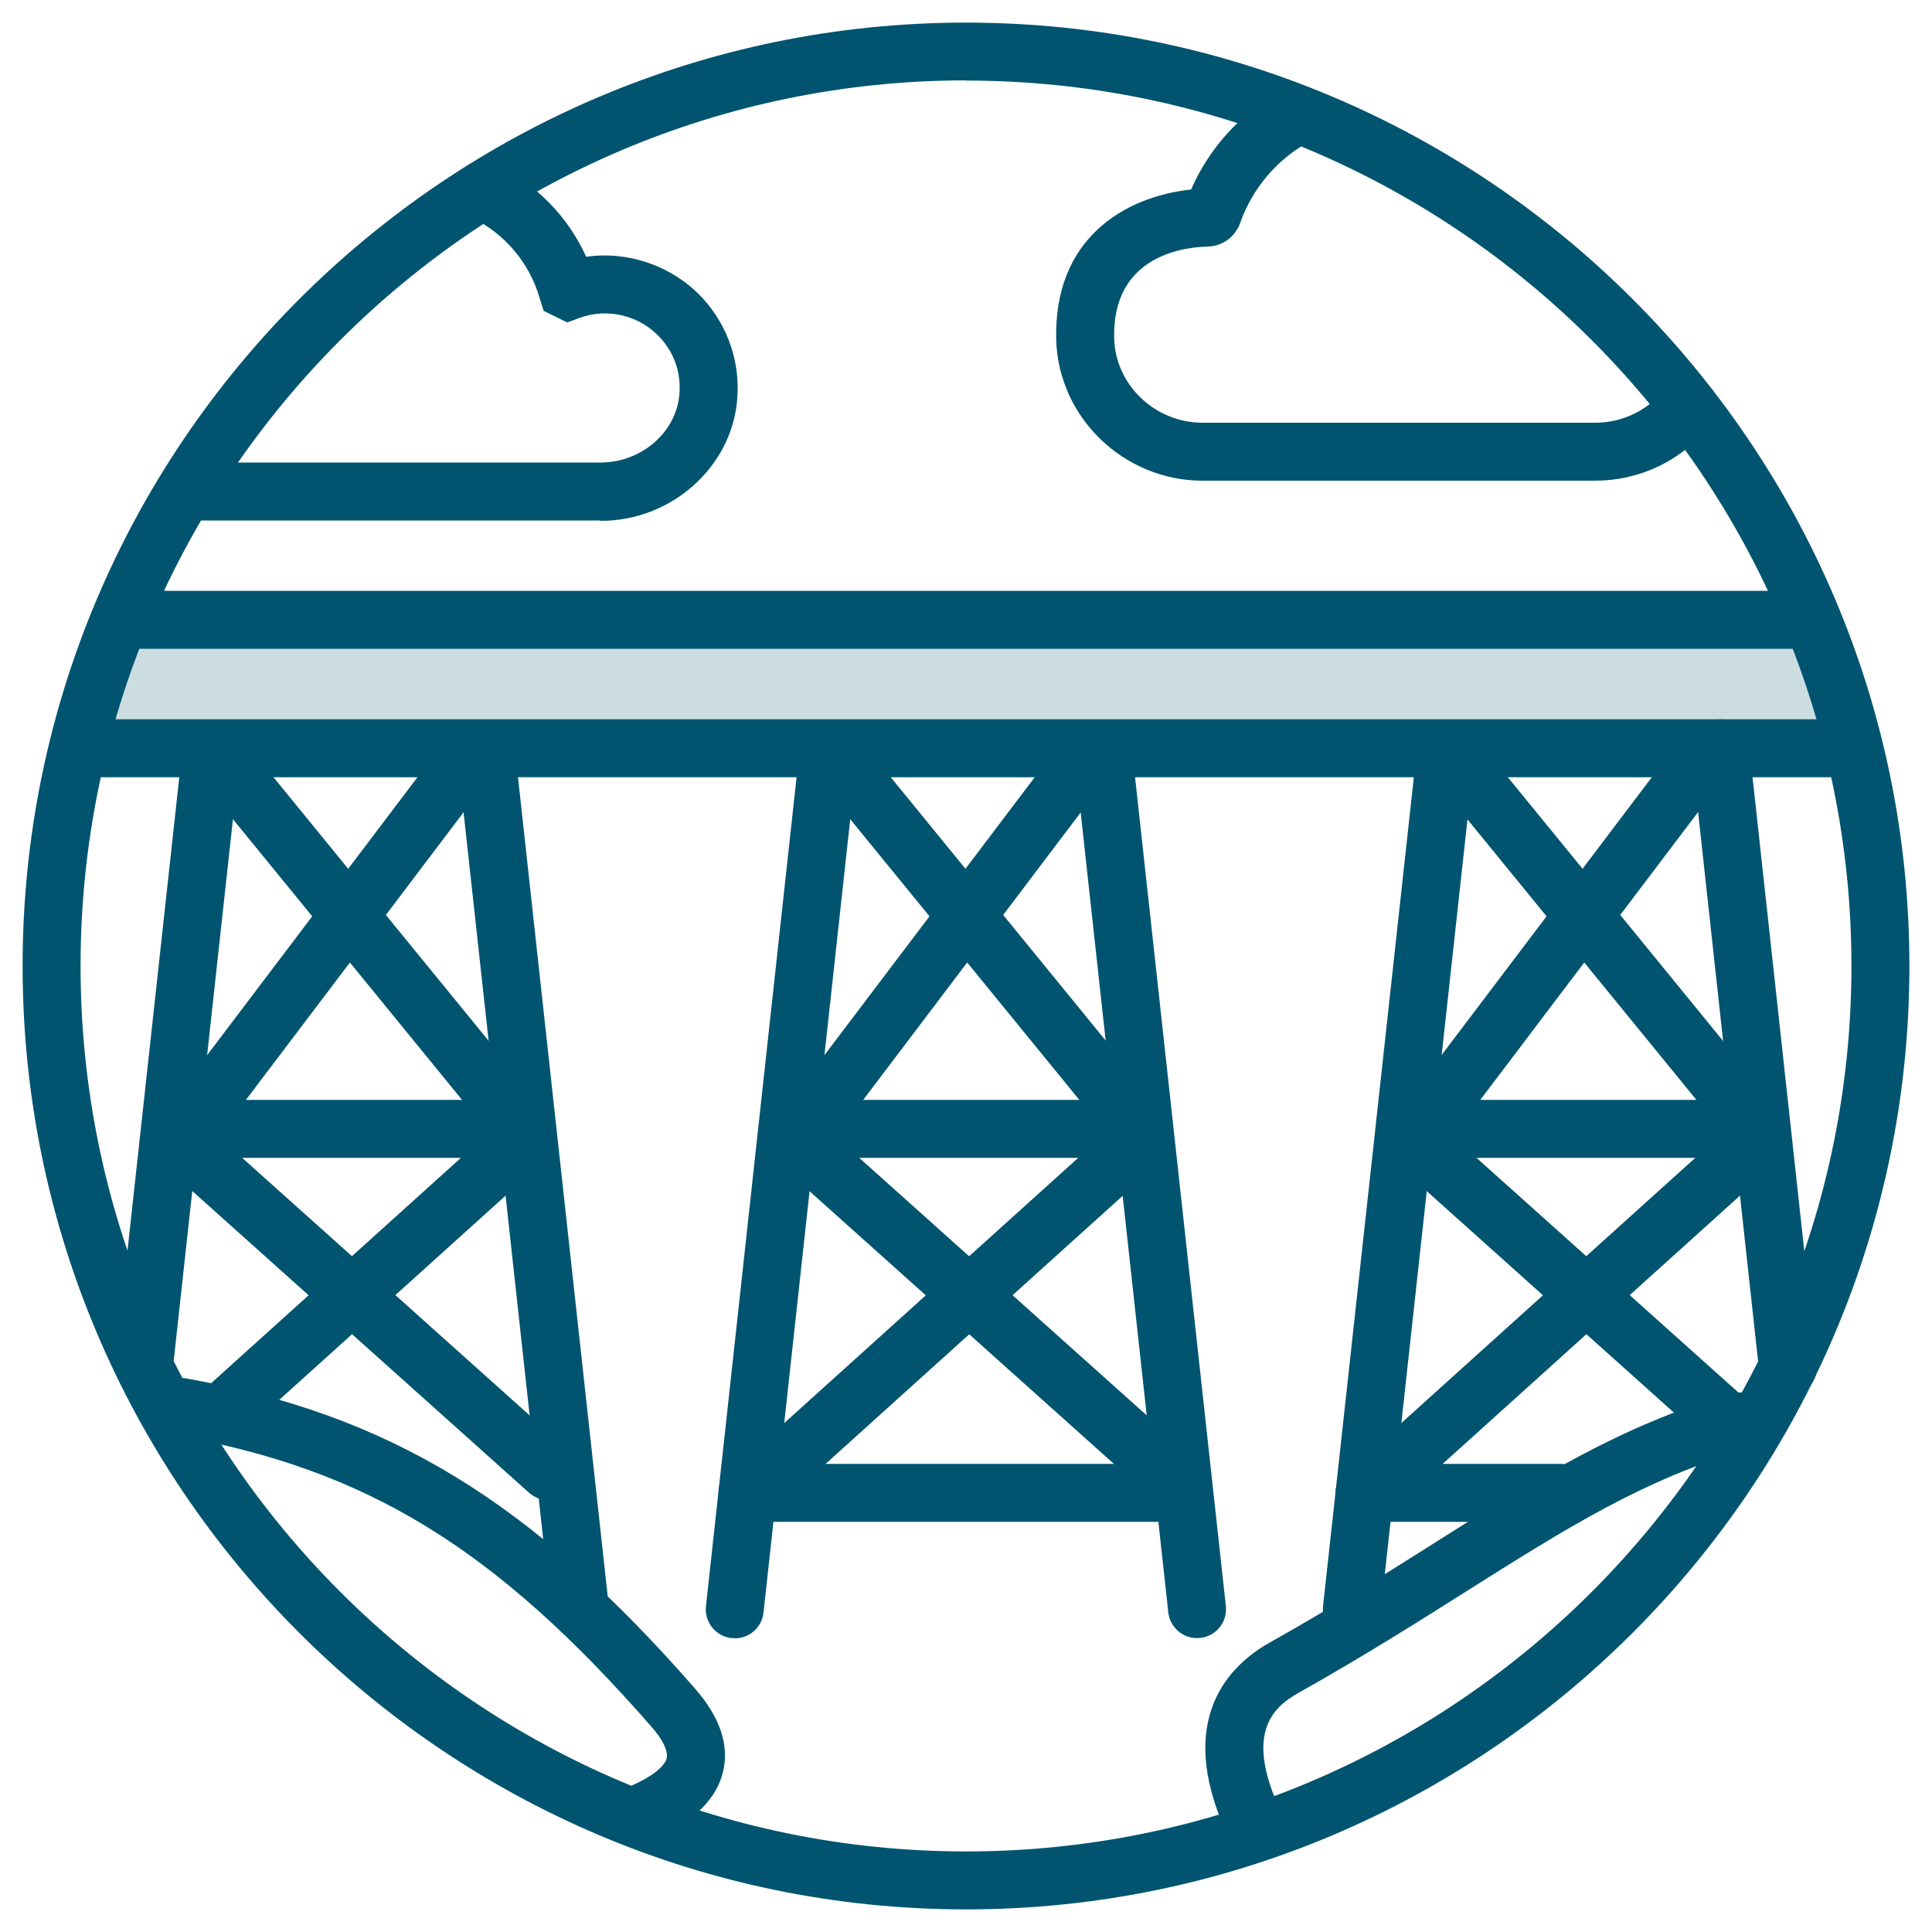 <?xml version="1.0" encoding="UTF-8"?>
<svg xmlns="http://www.w3.org/2000/svg" viewBox="0 0 100 100">
  <defs>
    <style>
      .cls-1 {
        fill: #ccdde2;
      }

      .cls-2 {
        fill: none;
      }

      .cls-3 {
        fill: #005470;
      }
    </style>
  </defs>
  <g id="BORDER">
    <rect class="cls-2" width="100" height="100"/>
  </g>
  <g id="Our_History" data-name="Our History">
    <path class="cls-1" d="m94.69,38.73H5.31c-1.37,0-1.37-6.65,0-6.65h89.39c1.37,0,1.37,6.65,0,6.65Z"/>
    <g>
      <g>
        <path class="cls-3" d="m38.04,84.79c-.05,0-.11,0-.17,0-.82-.09-1.42-.83-1.33-1.65l4.87-44.55c.09-.82.84-1.41,1.65-1.33.82.09,1.42.83,1.33,1.65l-4.87,44.55c-.08.77-.73,1.34-1.49,1.34Z"/>
        <path class="cls-3" d="m61.96,84.79c-.75,0-1.41-.57-1.49-1.34l-4.88-44.55c-.09-.82.5-1.56,1.33-1.65.82-.09,1.56.5,1.65,1.33l4.88,44.55c.09.82-.5,1.56-1.33,1.65-.06,0-.11,0-.17,0Z"/>
      </g>
      <path class="cls-3" d="m60.33,78.77h-21.64c-.83,0-1.5-.67-1.5-1.5s.67-1.5,1.5-1.5h21.64c.83,0,1.5.67,1.5,1.5s-.67,1.5-1.5,1.5Z"/>
      <path class="cls-3" d="m58.47,59.93h-16.67c-.83,0-1.5-.67-1.5-1.5s.67-1.5,1.5-1.5h16.67c.83,0,1.5.67,1.5,1.5s-.67,1.5-1.5,1.5Z"/>
      <path class="cls-3" d="m58.47,59.25c-.44,0-.87-.19-1.16-.55l-15.1-18.5c-.52-.64-.43-1.59.21-2.11s1.59-.43,2.11.21l15.1,18.5c.52.64.43,1.59-.21,2.11-.28.23-.61.34-.95.34Z"/>
      <path class="cls-3" d="m42.17,59.25c-.32,0-.63-.1-.9-.3-.66-.5-.79-1.44-.29-2.1l14-18.5c.5-.66,1.44-.79,2.1-.29.66.5.79,1.44.29,2.1l-14,18.5c-.29.39-.74.59-1.2.59Z"/>
      <path class="cls-3" d="m60.33,77.65c-.36,0-.71-.13-1-.38l-18.53-16.6c-.62-.55-.67-1.5-.12-2.12.55-.62,1.5-.67,2.12-.12l18.53,16.6c.62.55.67,1.5.12,2.12-.3.33-.71.5-1.12.5Z"/>
      <path class="cls-3" d="m40.07,77.65c-.41,0-.82-.17-1.11-.5-.55-.62-.51-1.56.11-2.12l18.4-16.6c.61-.55,1.56-.51,2.12.11.56.62.51,1.56-.11,2.12l-18.4,16.6c-.29.26-.65.39-1,.39Z"/>
    </g>
    <g>
      <g>
        <path class="cls-3" d="m69.98,84.79c-.05,0-.11,0-.17,0-.82-.09-1.42-.83-1.33-1.65l4.88-44.55c.09-.82.83-1.42,1.65-1.33.82.09,1.42.83,1.33,1.65l-4.88,44.55c-.08.77-.73,1.34-1.49,1.34Z"/>
        <path class="cls-3" d="m92.54,72.27c-.75,0-1.41-.57-1.49-1.34l-3.5-32.04c-.09-.82.5-1.56,1.33-1.65.82-.09,1.56.5,1.65,1.33l3.5,32.04c.09.82-.5,1.56-1.33,1.65-.06,0-.11,0-.17,0Z"/>
      </g>
      <path class="cls-3" d="m80.77,78.77h-10.14c-.83,0-1.5-.67-1.5-1.5s.67-1.5,1.5-1.5h10.14c.83,0,1.5.67,1.5,1.5s-.67,1.5-1.5,1.5Z"/>
      <path class="cls-3" d="m90.41,59.93h-16.67c-.83,0-1.5-.67-1.5-1.5s.67-1.5,1.5-1.5h16.67c.83,0,1.5.67,1.5,1.5s-.67,1.5-1.5,1.5Z"/>
      <path class="cls-3" d="m90.41,59.25c-.44,0-.87-.19-1.16-.55l-15.1-18.5c-.52-.64-.43-1.59.21-2.11.64-.52,1.59-.43,2.11.21l15.1,18.5c.52.64.43,1.59-.21,2.11-.28.23-.61.34-.95.34Z"/>
      <path class="cls-3" d="m74.11,59.25c-.32,0-.63-.1-.9-.3-.66-.5-.79-1.44-.29-2.1l14-18.5c.5-.66,1.44-.79,2.1-.29.66.5.79,1.44.29,2.1l-14,18.5c-.29.39-.74.59-1.2.59Z"/>
      <path class="cls-3" d="m89.04,74.75c-.36,0-.71-.13-1-.38l-15.29-13.7c-.62-.55-.67-1.5-.12-2.12.55-.61,1.5-.67,2.12-.12l15.29,13.7c.62.55.67,1.5.12,2.12-.3.33-.71.5-1.12.5Z"/>
      <path class="cls-3" d="m72.01,77.65c-.41,0-.82-.17-1.11-.5-.56-.62-.51-1.56.11-2.12l18.4-16.6c.61-.55,1.56-.51,2.12.11.56.62.51,1.56-.11,2.12l-18.4,16.6c-.29.26-.65.39-1,.39Z"/>
    </g>
    <g>
      <path class="cls-3" d="m7.52,71.68c-.05,0-.11,0-.17,0-.82-.09-1.42-.83-1.33-1.65l3.44-31.45c.09-.82.84-1.41,1.65-1.33.82.09,1.42.83,1.33,1.65l-3.44,31.45c-.08.77-.73,1.34-1.49,1.34Z"/>
      <path class="cls-3" d="m30.02,84.79c-.76,0-1.41-.57-1.49-1.34l-4.88-44.55c-.09-.82.5-1.56,1.33-1.65.82-.08,1.56.5,1.65,1.33l4.88,44.55c.09.82-.5,1.56-1.33,1.65-.06,0-.11,0-.17,0Z"/>
    </g>
    <path class="cls-3" d="m26.52,59.93H9.86c-.83,0-1.5-.67-1.5-1.5s.67-1.5,1.5-1.5h16.67c.83,0,1.5.67,1.5,1.5s-.67,1.5-1.5,1.5Z"/>
    <path class="cls-3" d="m26.52,59.25c-.44,0-.87-.19-1.16-.55l-15.1-18.5c-.52-.64-.43-1.59.21-2.11.64-.52,1.59-.43,2.11.21l15.1,18.5c.52.64.43,1.59-.21,2.11-.28.23-.61.34-.95.34Z"/>
    <path class="cls-3" d="m10.22,59.25c-.32,0-.63-.1-.9-.3-.66-.5-.79-1.44-.29-2.1l14-18.5c.5-.66,1.44-.79,2.1-.29.66.5.79,1.44.29,2.1l-14,18.5c-.29.39-.74.59-1.2.59Z"/>
    <path class="cls-3" d="m28.39,77.65c-.36,0-.71-.13-1-.38l-18.53-16.6c-.62-.55-.67-1.5-.12-2.12.55-.62,1.5-.67,2.12-.12l18.53,16.6c.62.55.67,1.5.12,2.12-.3.33-.71.5-1.12.5Z"/>
    <path class="cls-3" d="m11.91,74.23c-.41,0-.82-.17-1.11-.5-.55-.62-.51-1.56.11-2.12l14.61-13.18c.62-.56,1.56-.51,2.12.11.55.62.51,1.56-.11,2.12l-14.61,13.18c-.29.26-.65.39-1,.39Z"/>
    <path class="cls-3" d="m82.57,24.88h-20.33c-4.06,0-7.45-3.26-7.57-7.27-.15-5.23,3.5-7.43,6.98-7.8.92-2.11,2.51-3.88,4.52-5.03.72-.41,1.64-.16,2.05.56.41.72.16,1.64-.56,2.05-1.62.92-2.85,2.4-3.47,4.15-.26.72-.91,1.2-1.66,1.22-1.5.04-4.97.6-4.86,4.77.07,2.4,2.12,4.35,4.57,4.35h20.33c1.35,0,2.62-.59,3.5-1.62.54-.63,1.48-.71,2.11-.18.63.53.71,1.48.18,2.11-1.44,1.71-3.55,2.69-5.79,2.69Z"/>
    <path class="cls-3" d="m31.07,26.94H10.07c-.83,0-1.5-.67-1.5-1.5s.67-1.5,1.5-1.5h21.01c2.1,0,3.89-1.53,4.08-3.48.11-1.11-.24-2.17-.99-2.98-1.03-1.14-2.71-1.57-4.19-1.02l-.62.23-1.22-.6-.21-.67c-.53-1.83-1.83-3.36-3.56-4.18-.75-.35-1.07-1.25-.71-2,.36-.75,1.25-1.07,2-.71,2.09.99,3.74,2.68,4.68,4.76,2.22-.32,4.54.51,6.06,2.18,1.3,1.43,1.94,3.35,1.75,5.29-.33,3.47-3.43,6.2-7.06,6.2Z"/>
    <path class="cls-3" d="m93.17,33.58H6.77c-.83,0-1.5-.67-1.5-1.5s.67-1.5,1.5-1.5h86.4c.83,0,1.5.67,1.5,1.5s-.67,1.5-1.5,1.5Z"/>
    <path class="cls-3" d="m94.69,40.23H5.31c-.83,0-1.5-.67-1.5-1.5s.67-1.5,1.5-1.5h89.39c.83,0,1.5.67,1.5,1.5s-.67,1.5-1.5,1.5Z"/>
    <path class="cls-3" d="m50,98.83C23.07,98.83,1.17,76.93,1.17,50S23.07,1.17,50,1.17s48.83,21.91,48.83,48.83-21.91,48.83-48.83,48.83Zm0-94.67C24.73,4.17,4.17,24.73,4.17,50s20.56,45.83,45.83,45.83,45.83-20.56,45.83-45.83S75.27,4.17,50,4.17Z"/>
    <path class="cls-3" d="m33.35,95.27c-.57,0-1.12-.33-1.37-.89-.34-.76,0-1.64.76-1.98,1.02-.45,1.68-.98,1.77-1.41.08-.36-.21-.95-.78-1.6-8.07-9.25-14.74-13.34-24.6-15.09-.82-.14-1.36-.92-1.22-1.74.14-.82.93-1.37,1.74-1.21,10.48,1.86,17.87,6.36,26.34,16.07,1.26,1.45,1.75,2.87,1.45,4.22-.32,1.44-1.49,2.62-3.48,3.5-.2.09-.41.13-.61.13Z"/>
    <path class="cls-3" d="m64.87,95.8c-.57,0-1.11-.32-1.36-.87-2.76-5.99.19-8.77,2.19-9.9,3.3-1.85,6.13-3.64,8.63-5.22,5.11-3.23,9.52-6.02,15.26-7.68.79-.23,1.63.23,1.86,1.02.23.79-.23,1.63-1.02,1.86-5.33,1.54-9.37,4.1-14.49,7.33-2.53,1.6-5.4,3.41-8.76,5.3-1.37.77-2.72,2.15-.93,6.03.35.75.02,1.64-.74,1.99-.2.09-.42.14-.63.14Z"/>
  </g>
</svg>
